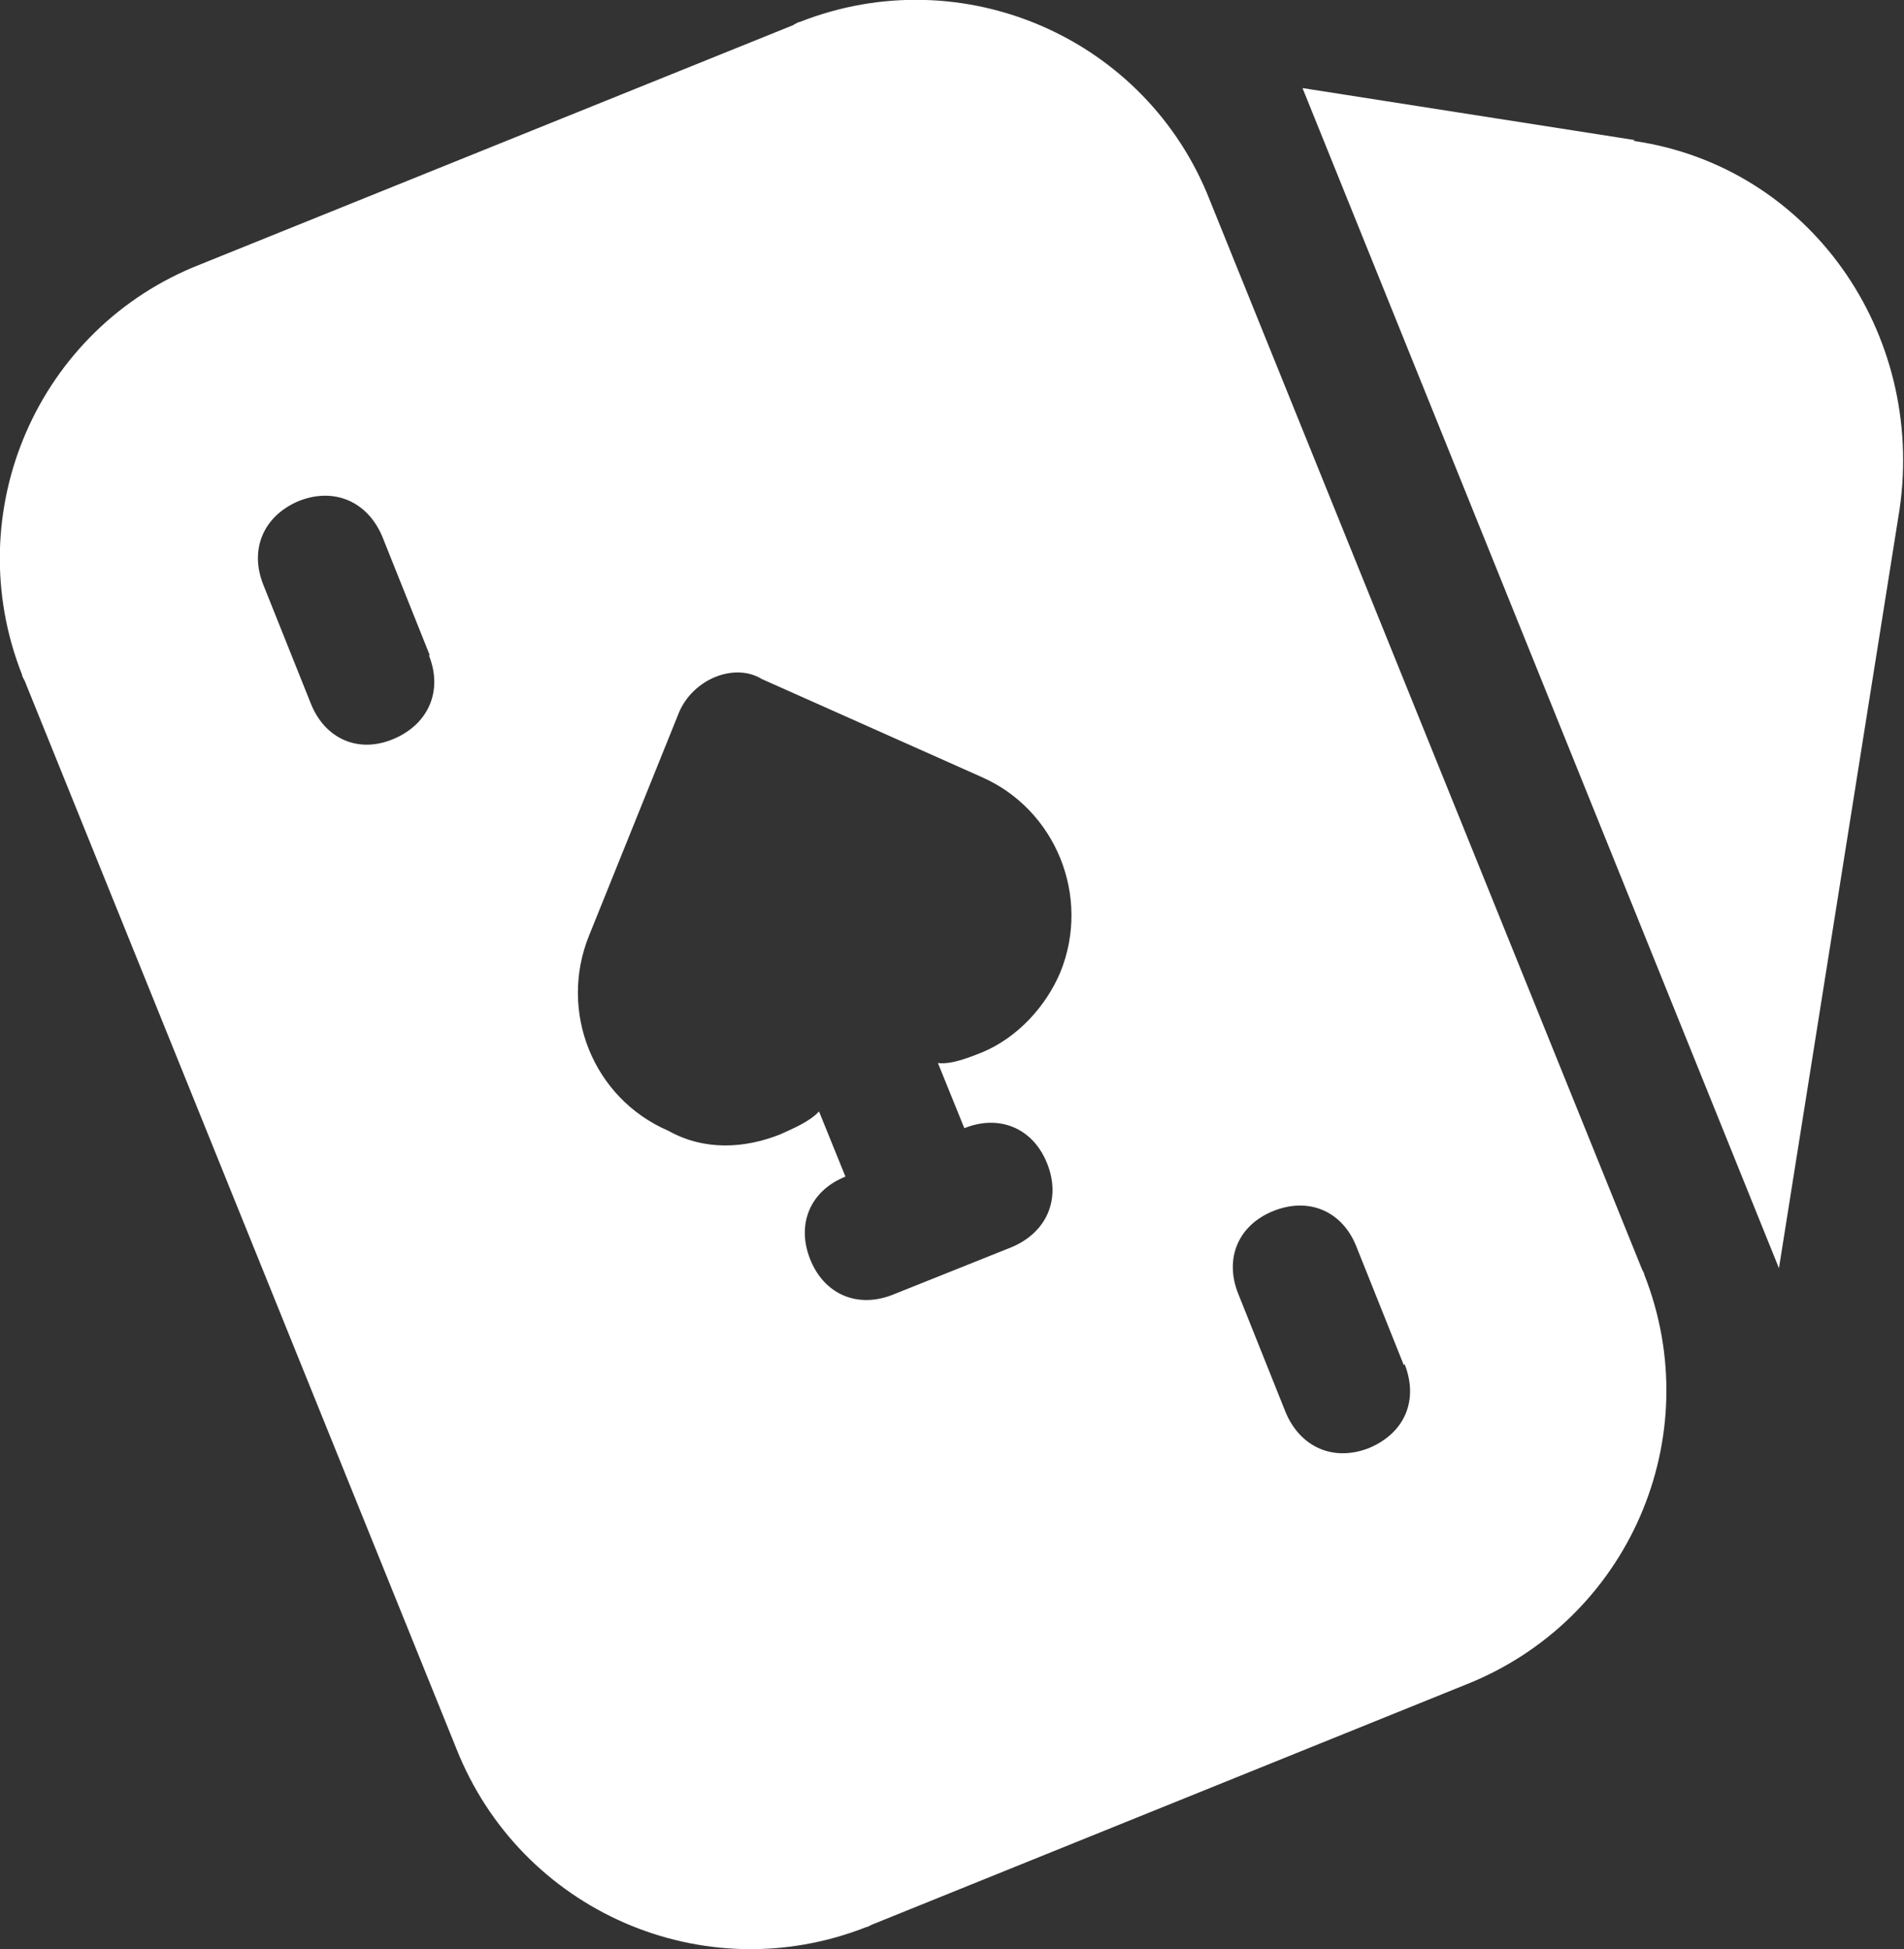 <?xml version="1.0" encoding="UTF-8"?><svg id="Layer_1" xmlns="http://www.w3.org/2000/svg" viewBox="0 0 21.62 22.13"><rect x="0" y="0" width="21.62" height="22.13" fill="#333333" stroke="none"/><defs><style>.cls-1{fill:#fff;}</style></defs><path class="cls-1" d="m9.02.28L2.28,3C.43,3.72-.48,5.81.25,7.66c0,.02.02.05.03.07l4.9,12.12c.73,1.85,2.81,2.76,4.66,2.03.02,0,.04-.02.07-.03l6.73-2.72c1.85-.73,2.76-2.81,2.03-4.66,0-.02-.02-.04-.03-.07L13.74,2.28C13.02.43,10.93-.48,9.08.25c-.02,0-.04.02-.07.03Zm-4.15,7.16c.16.4,0,.78-.4.95s-.78,0-.94-.4l-.54-1.35c-.16-.4,0-.78.4-.95.4-.16.78,0,.95.4,0,0,.54,1.35.54,1.35Zm7.17,3.6c-.16.38-.48.74-.89.91-.13.05-.34.14-.5.12l.3.74c.4-.16.78,0,.94.4.16.4,0,.78-.4.95l-1.35.54c-.4.16-.78,0-.94-.4s0-.78.4-.94l-.3-.74c-.11.12-.31.2-.44.26-.4.16-.86.19-1.27-.04-.86-.37-1.25-1.36-.9-2.22l1.02-2.53c.16-.38.63-.57.94-.38l2.49,1.11c.85.37,1.25,1.36.9,2.22Zm3.91,4.45c.16.41,0,.78-.4.95-.4.16-.78,0-.95-.4l-.54-1.35c-.16-.4,0-.78.4-.94s.78,0,.94.4l.54,1.35h0Zm2.61-13.9l-3.77-.59,5.41,13.4,1.37-8.62c.29-2-1.02-3.89-3.02-4.18Z"/></svg>